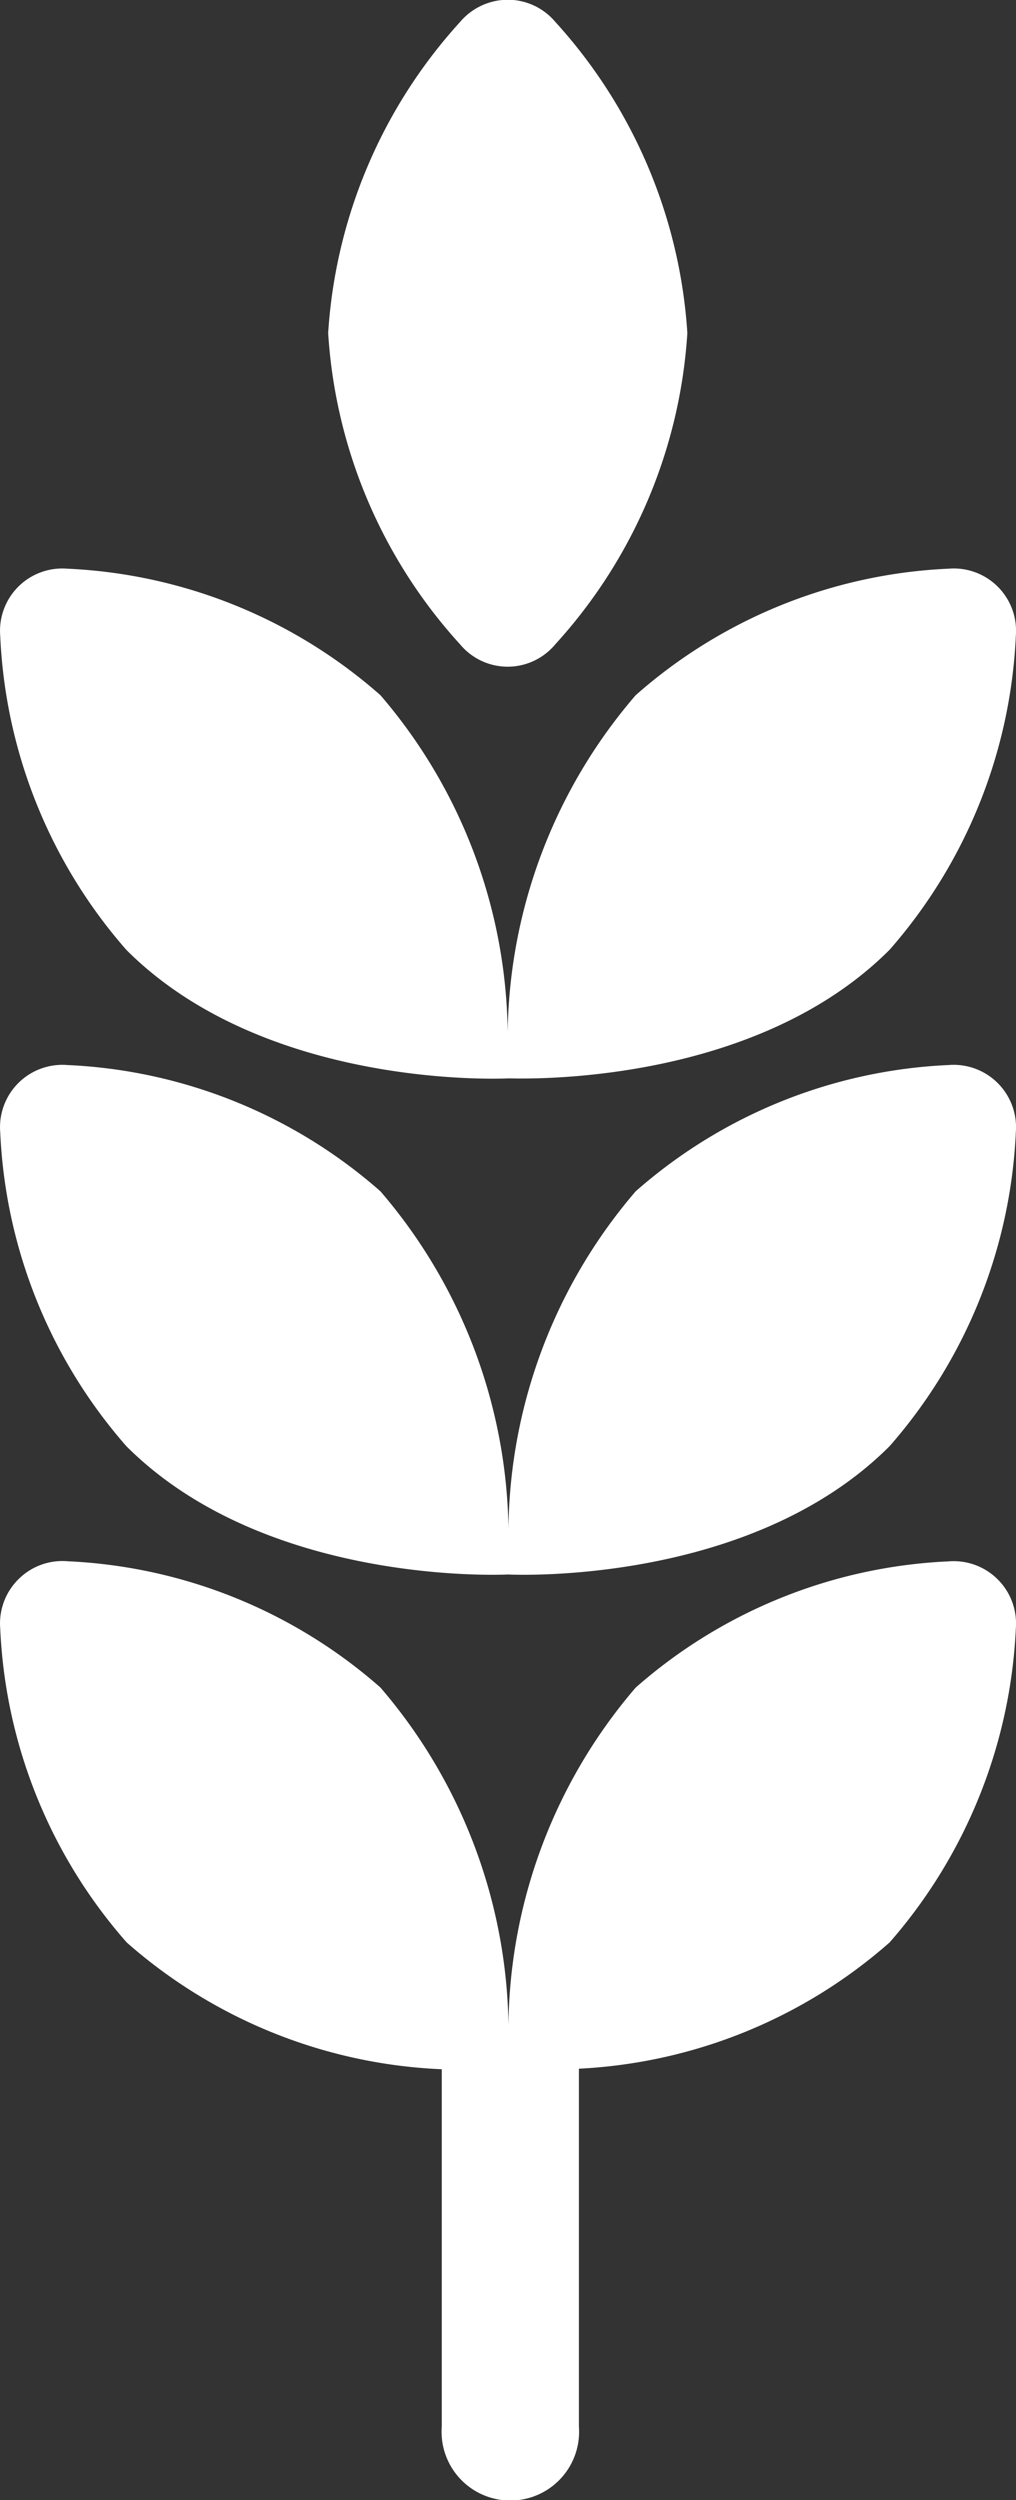 <svg xmlns="http://www.w3.org/2000/svg" width="16.771" height="41.259" viewBox="0 0 16.771 41.259">
  <rect x="0" y="0" width="16.771" height="41.259" fill="#333333" stroke="none"/>
  <path id="Path_5796" data-name="Path 5796" d="M14.692,23.869c-2.278,2.282-6.138,2.126-6.3,2.118-.16.008-4.02.164-6.3-2.118A8.421,8.421,0,0,1,.011,18.691,1.029,1.029,0,0,1,1.12,17.58a8.382,8.382,0,0,1,5.167,2.084A8.731,8.731,0,0,1,8.4,25.235a8.687,8.687,0,0,1,2.1-5.571,8.378,8.378,0,0,1,5.163-2.084,1.03,1.03,0,0,1,1.112,1.111A8.432,8.432,0,0,1,14.692,23.869Zm0-8.192C12.414,17.96,8.554,17.8,8.4,17.8c-.164.008-4.024.164-6.306-2.119A8.417,8.417,0,0,1,.011,10.5,1.028,1.028,0,0,1,1.12,9.389a8.381,8.381,0,0,1,5.167,2.088,8.682,8.682,0,0,1,2.1,5.567A8.7,8.7,0,0,1,10.5,11.477a8.357,8.357,0,0,1,5.163-2.088,1.028,1.028,0,0,1,1.112,1.11A8.428,8.428,0,0,1,14.692,15.677Zm-5.52-5.039a1.021,1.021,0,0,1-1.57,0A8.4,8.4,0,0,1,5.424,5.5,8.418,8.418,0,0,1,7.6.368,1.036,1.036,0,0,1,8.387,0a1.024,1.024,0,0,1,.785.364A8.424,8.424,0,0,1,11.353,5.5,8.406,8.406,0,0,1,9.172,10.638ZM.308,26.069a1.025,1.025,0,0,1,.816-.3,8.384,8.384,0,0,1,5.162,2.083A8.732,8.732,0,0,1,8.4,33.426a8.687,8.687,0,0,1,2.1-5.572,8.381,8.381,0,0,1,5.163-2.083,1.029,1.029,0,0,1,1.112,1.11,8.456,8.456,0,0,1-2.083,5.178,8.383,8.383,0,0,1-5.129,2.084v5.909a1.135,1.135,0,1,1-2.264,0v-5.9a8.4,8.4,0,0,1-5.2-2.092A8.4,8.4,0,0,1,.011,26.882,1.028,1.028,0,0,1,.308,26.069Z" transform="translate(-0.007 -0.004)" fill="#fff" fill-rule="evenodd"/>
</svg>
